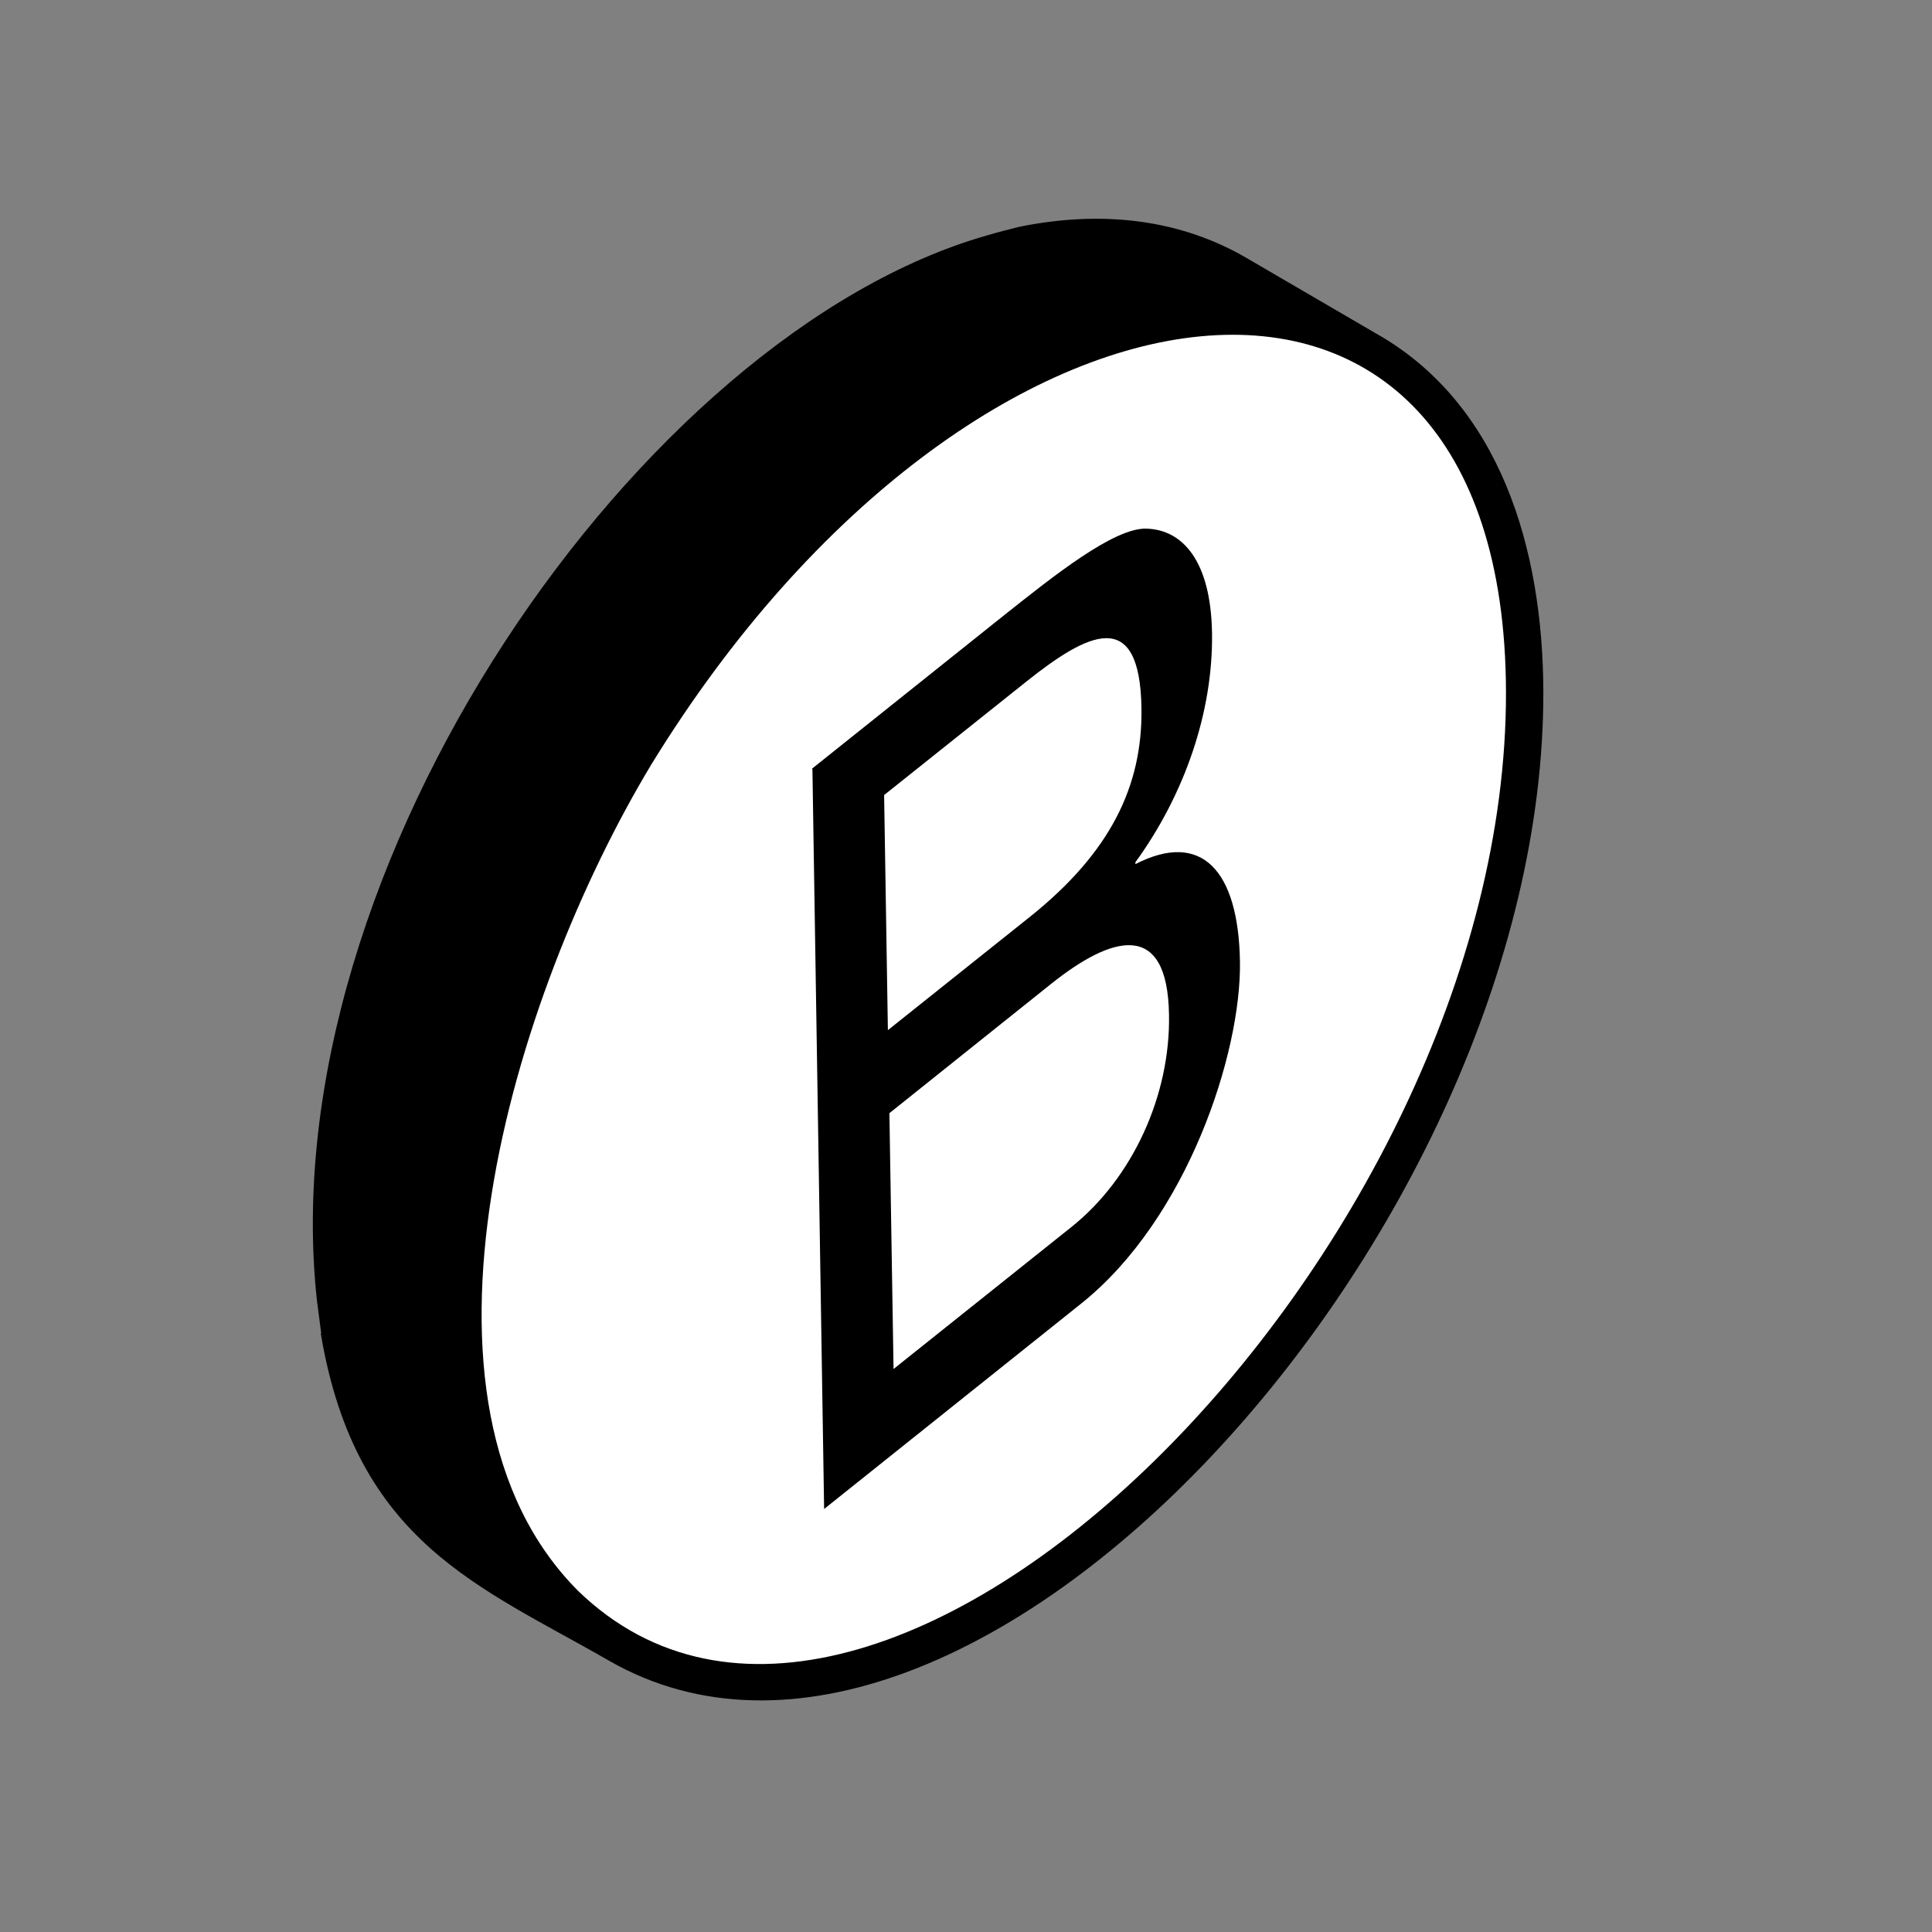 <?xml version="1.0" encoding="UTF-8"?>
<svg id="Layer_1" xmlns="http://www.w3.org/2000/svg" version="1.1" viewBox="0 0 512 512">
  <rect x="0" y="0" width="512" height="512" fill="#808080" stroke="none"/>
  <!-- Generator: Adobe Illustrator 29.5.1, SVG Export Plug-In . SVG Version: 2.1.0 Build 141)  -->
  <defs>
    <style>
      .st0 {
        fill: none;
        stroke: #000;
        stroke-miterlimit: 10;
      }

      .st1 {
        fill: #fff;
      }
    </style>
  </defs>
  <g>
    <g>
      <path class="st1" d="M399.6,183.4c.3,149.1-167,315.7-246.7,238.6-50.2-50.2-17.9-157.9,19.3-219.7,86.1-140.2,227.1-156.6,227.4-18.9Z"/>
      <path d="M408.5,183.3c.3,143.5-152.3,310.5-246.8,256.4-34.2-19.7-66.7-31.1-76.1-85.8h0l-1.2-9.2c-12.6-115,86-255.8,177.1-281.8,4.4-1.3,4.8-1.3,8.6-2.3,22.1-4.5,42.6-1.9,59.9,8.2l34.3,20c32.8,18.5,44,56.9,44.1,94.5ZM152.9,422c79.7,77.1,247-89.5,246.7-238.6-.3-137.7-141.3-121.3-227.4,18.9-37.2,61.8-69.5,169.5-19.3,219.7Z"/>
    </g>
    <g>
      <path class="st0" d="M85.6,353.9c9.4,54.7,41.9,66.1,76.1,85.8,94.5,54.1,247.1-112.9,246.8-256.4-.1-37.6-11.3-76-44.1-94.5l-34.3-20c-17.3-10.1-37.8-12.7-59.9-8.2-3.8,1-4.2,1-8.6,2.3-91.1,26-189.7,166.8-177.1,281.8l1.2,9.2h0Z"/>
      <path class="st0" d="M152.9,422c-50.2-50.2-17.9-157.9,19.3-219.7,86.1-140.2,227.1-156.6,227.4-18.9.3,149.1-167,315.7-246.7,238.6Z"/>
    </g>
  </g>
  <path d="M215.2,203.7l51.2-40.9c12.5-9.9,28.9-23.1,37.5-22.7,9.4.3,17,8.4,17.3,27.7.3,20.9-7.3,42.8-20.3,60.7v.5c17.5-9,27.3,1.6,27.7,25.8.4,24.2-13.9,68.1-42,90.6l-68.2,54.5-3.1-196.1h-.1ZM235.3,273l37.6-30c21.4-17.1,29.9-34.7,29.6-55.3-.4-27.2-14.3-20-30.6-7l-37.6,30,1,62.3h0ZM236.8,362.8l47.1-37.6c16.2-12.9,26.3-34.9,25.9-56.3-.4-25.5-15.4-20.8-31.2-8.2l-42.9,34.3,1.1,67.8h0Z"/>
</svg>